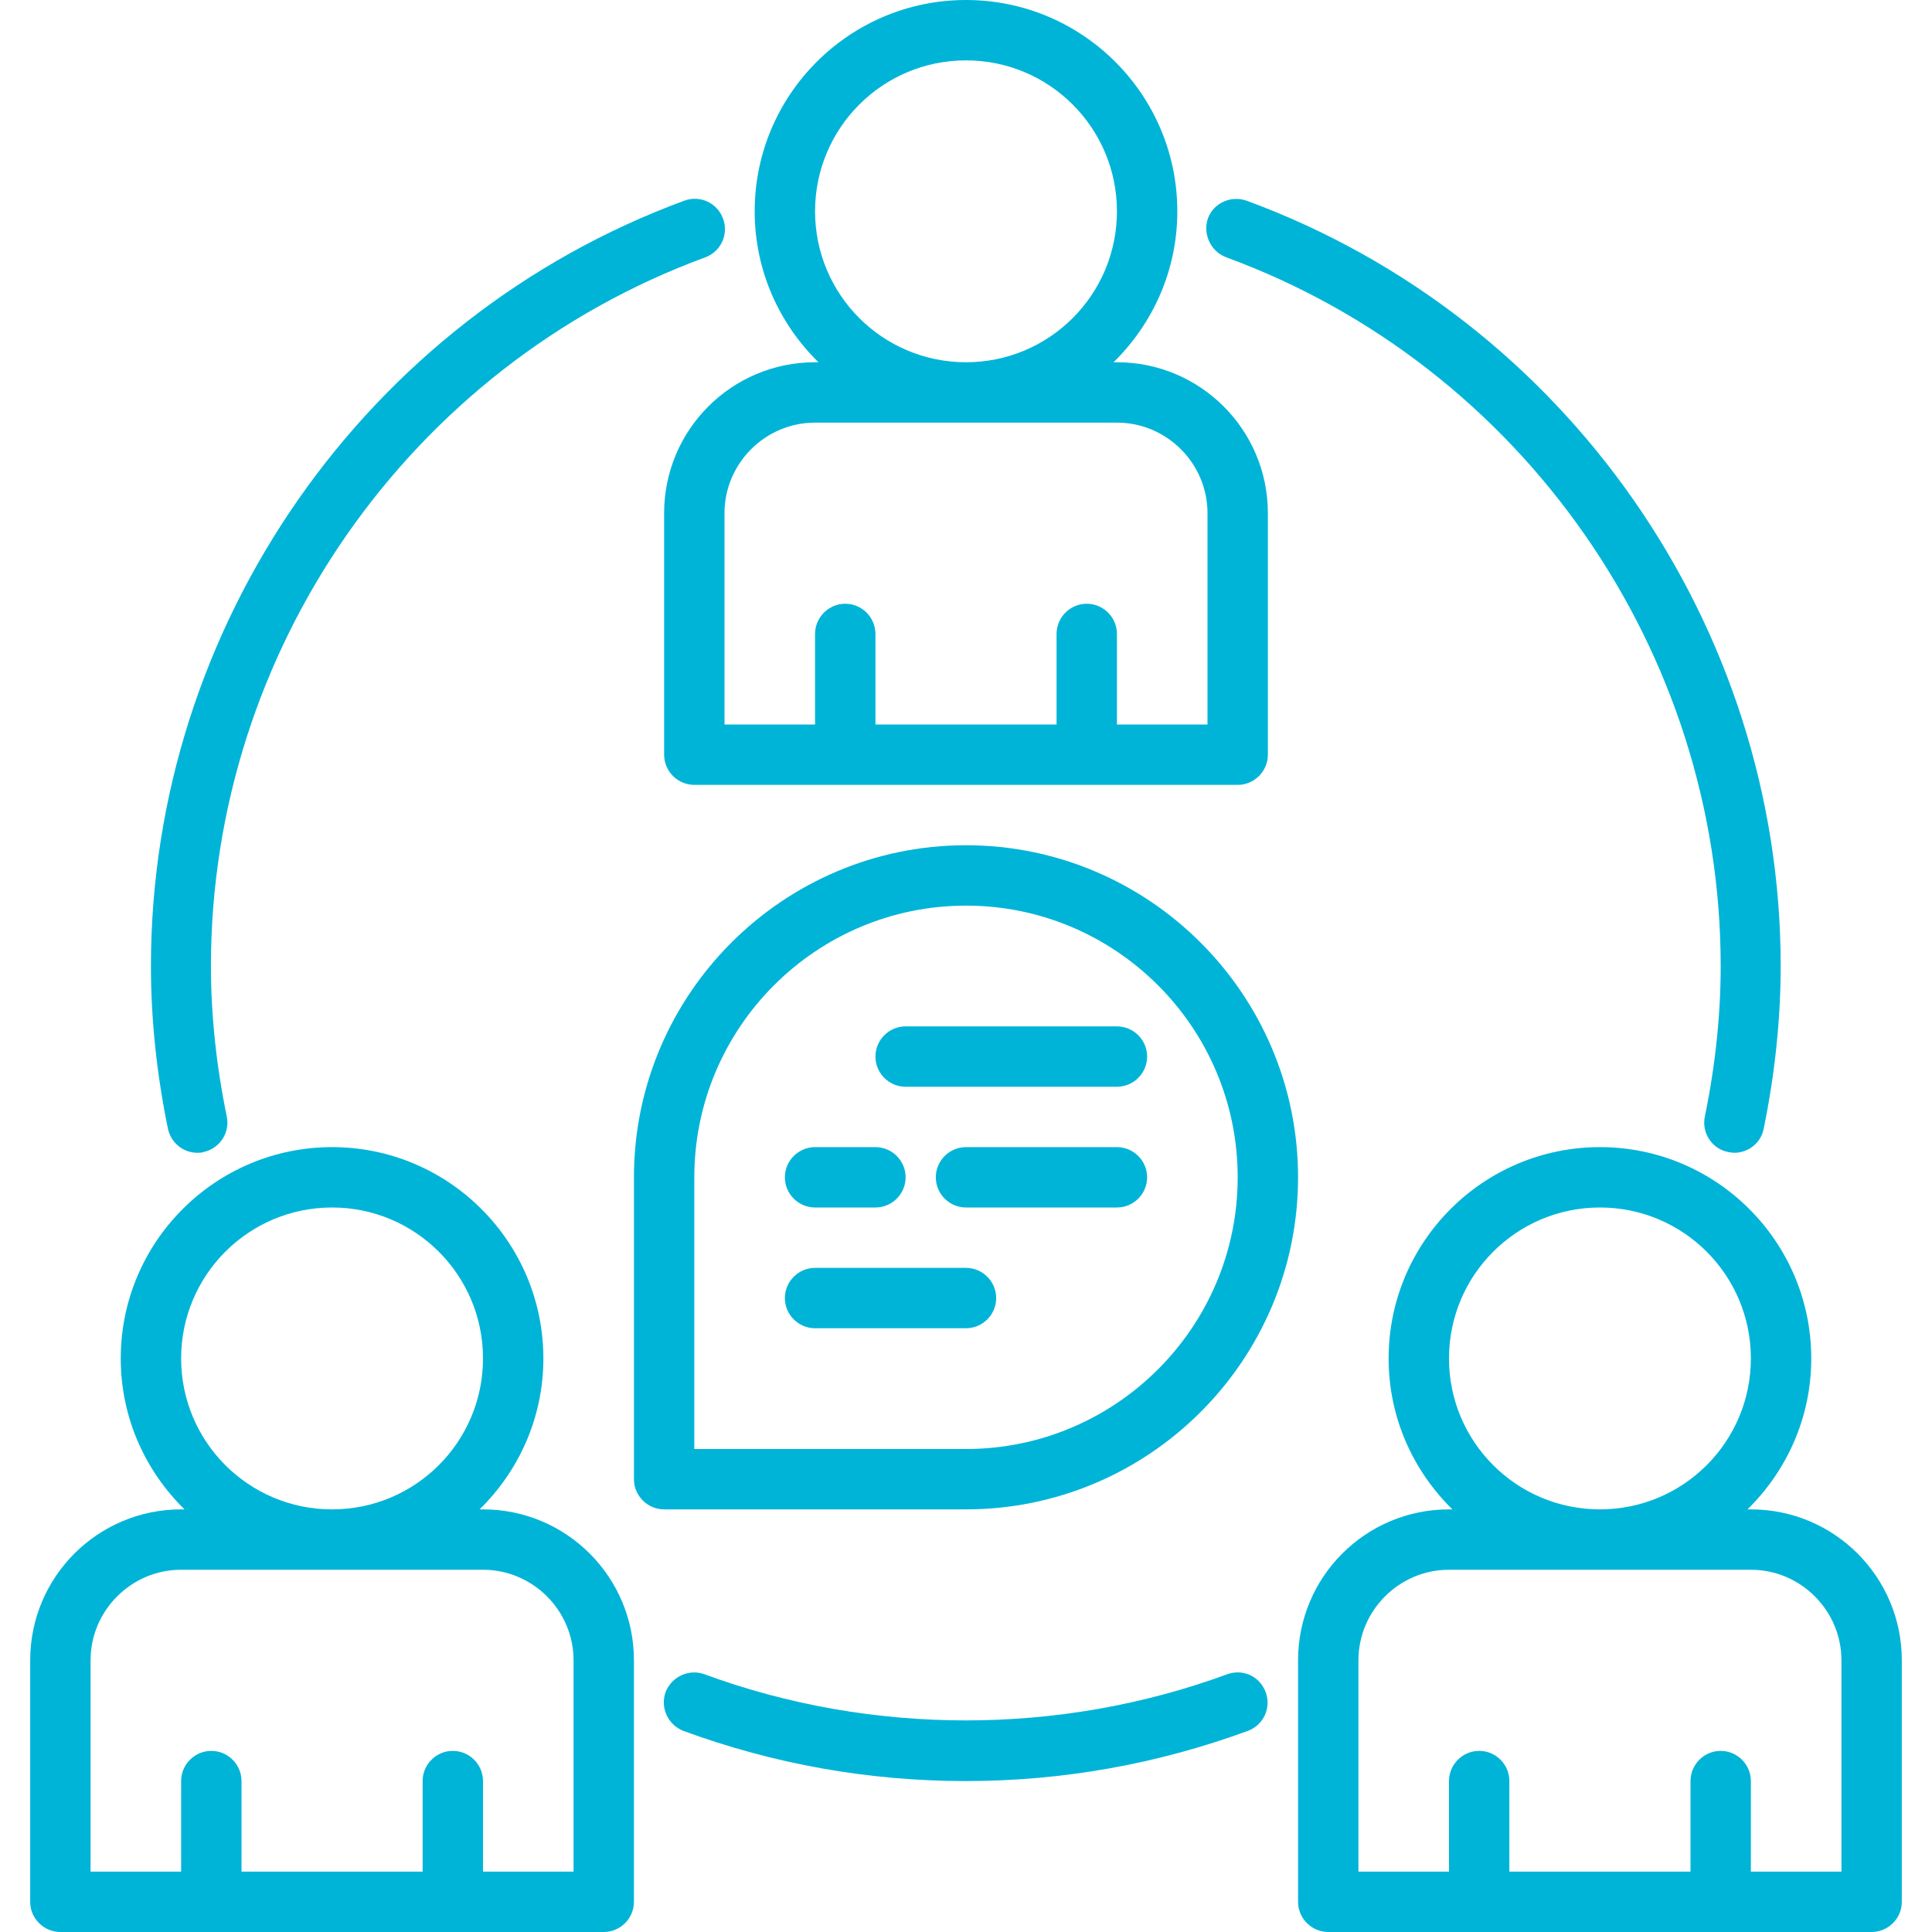 <?xml version="1.0" encoding="utf-8"?>
<!-- Generator: Adobe Illustrator 25.1.0, SVG Export Plug-In . SVG Version: 6.00 Build 0)  -->
<svg version="1.1" id="Layer_1" xmlns="http://www.w3.org/2000/svg" xmlns:xlink="http://www.w3.org/1999/xlink" x="0px" y="0px"
	 viewBox="0 0 512 512" style="enable-background:new 0 0 512 512;" xml:space="preserve">
<style type="text/css">
	.st0{fill:#00B4D8;}
</style>
<g>
	<path class="st0" d="M464,400h-0.9c10.4-10.2,16.9-24.3,16.9-40c0-30.9-25.1-56-56-56s-56,25.1-56,56c0,15.7,6.5,29.8,16.9,40H384
		c-22.1,0-40,17.9-40,40v64c0,4.4,3.6,8,8,8h144c4.4,0,8-3.6,8-8v-64C504,417.9,486.1,400,464,400z M384,360c0-22.1,17.9-40,40-40
		s40,17.9,40,40s-17.9,40-40,40S384,382.1,384,360z M488,496h-24v-24c0-4.4-3.6-8-8-8s-8,3.6-8,8v24h-48v-24c0-4.4-3.6-8-8-8
		s-8,3.6-8,8v24h-24v-56c0-13.2,10.8-24,24-24h80c13.2,0,24,10.8,24,24V496z"/>
	<path class="st0" d="M128,400h-0.9c10.4-10.2,16.9-24.3,16.9-40c0-30.9-25.1-56-56-56s-56,25.1-56,56c0,15.7,6.5,29.8,16.9,40H48
		c-22.1,0-40,17.9-40,40v64c0,4.4,3.6,8,8,8h144c4.4,0,8-3.6,8-8v-64C168,417.9,150.1,400,128,400z M48,360c0-22.1,17.9-40,40-40
		s40,17.9,40,40s-17.9,40-40,40S48,382.1,48,360z M152,496h-24v-24c0-4.4-3.6-8-8-8s-8,3.6-8,8v24H64v-24c0-4.4-3.6-8-8-8
		s-8,3.6-8,8v24H24v-56c0-13.2,10.8-24,24-24h80c13.2,0,24,10.8,24,24V496z"/>
	<path class="st0" d="M216.9,96H216c-22.1,0-40,17.9-40,40v64c0,4.4,3.6,8,8,8h144c4.4,0,8-3.6,8-8v-64c0-22.1-17.9-40-40-40h-0.9
		C305.5,85.8,312,71.7,312,56c0-30.9-25.1-56-56-56s-56,25.1-56,56C200,71.7,206.5,85.8,216.9,96z M296,112c13.2,0,24,10.8,24,24v56
		h-24v-24c0-4.4-3.6-8-8-8s-8,3.6-8,8v24h-48v-24c0-4.4-3.6-8-8-8s-8,3.6-8,8v24h-24v-56c0-13.2,10.8-24,24-24H296z M256,16
		c22.1,0,40,17.9,40,40s-17.9,40-40,40s-40-17.9-40-40S233.9,16,256,16z"/>
	<path class="st0" d="M325.2,443.7c-44.3,16.3-94.2,16.3-138.5,0c-4.1-1.5-8.7,0.6-10.3,4.7c-1.5,4.1,0.6,8.7,4.7,10.3
		c23.9,8.8,49.1,13.3,74.8,13.3s50.8-4.5,74.8-13.3c4.1-1.5,6.3-6.1,4.7-10.3S329.4,442.2,325.2,443.7z"/>
	<path class="st0" d="M52.3,305.5c0.5,0,1.1,0,1.6-0.2c4.3-0.9,7.1-5.1,6.2-9.4c-2.8-13.6-4.2-27-4.2-39.9
		c0-83.5,52.6-159,131-187.8c4.1-1.5,6.3-6.1,4.7-10.3c-1.5-4.1-6.1-6.3-10.3-4.7C96.9,84.3,40,165.8,40,256c0,14,1.5,28.5,4.5,43.1
		C45.3,302.9,48.6,305.5,52.3,305.5L52.3,305.5z"/>
	<path class="st0" d="M325,68.2C403.4,97,456,172.5,456,256c0,12.9-1.4,26.3-4.2,39.9c-0.9,4.3,1.9,8.6,6.2,9.4
		c0.5,0.1,1.1,0.2,1.6,0.2c3.7,0,7.1-2.6,7.8-6.4c3-14.6,4.5-29.2,4.5-43.1c0-90.2-56.9-171.7-141.5-202.8
		c-4.2-1.5-8.8,0.6-10.3,4.7C318.7,62.1,320.9,66.7,325,68.2L325,68.2z"/>
	<path class="st0" d="M344,312c0-48.5-39.5-88-88-88s-88,39.5-88,88v80c0,4.4,3.6,8,8,8h80C304.5,400,344,360.5,344,312z M184,312
		c0-39.7,32.3-72,72-72s72,32.3,72,72s-32.3,72-72,72h-72V312z"/>
	<path class="st0" d="M240,288h56c4.4,0,8-3.6,8-8s-3.6-8-8-8h-56c-4.4,0-8,3.6-8,8S235.6,288,240,288z"/>
	<path class="st0" d="M216,320h16c4.4,0,8-3.6,8-8s-3.6-8-8-8h-16c-4.4,0-8,3.6-8,8S211.6,320,216,320z"/>
	<path class="st0" d="M296,304h-40c-4.4,0-8,3.6-8,8s3.6,8,8,8h40c4.4,0,8-3.6,8-8S300.4,304,296,304z"/>
	<path class="st0" d="M264,344c0-4.4-3.6-8-8-8h-40c-4.4,0-8,3.6-8,8s3.6,8,8,8h40C260.4,352,264,348.4,264,344z"/>
</g>
</svg>
